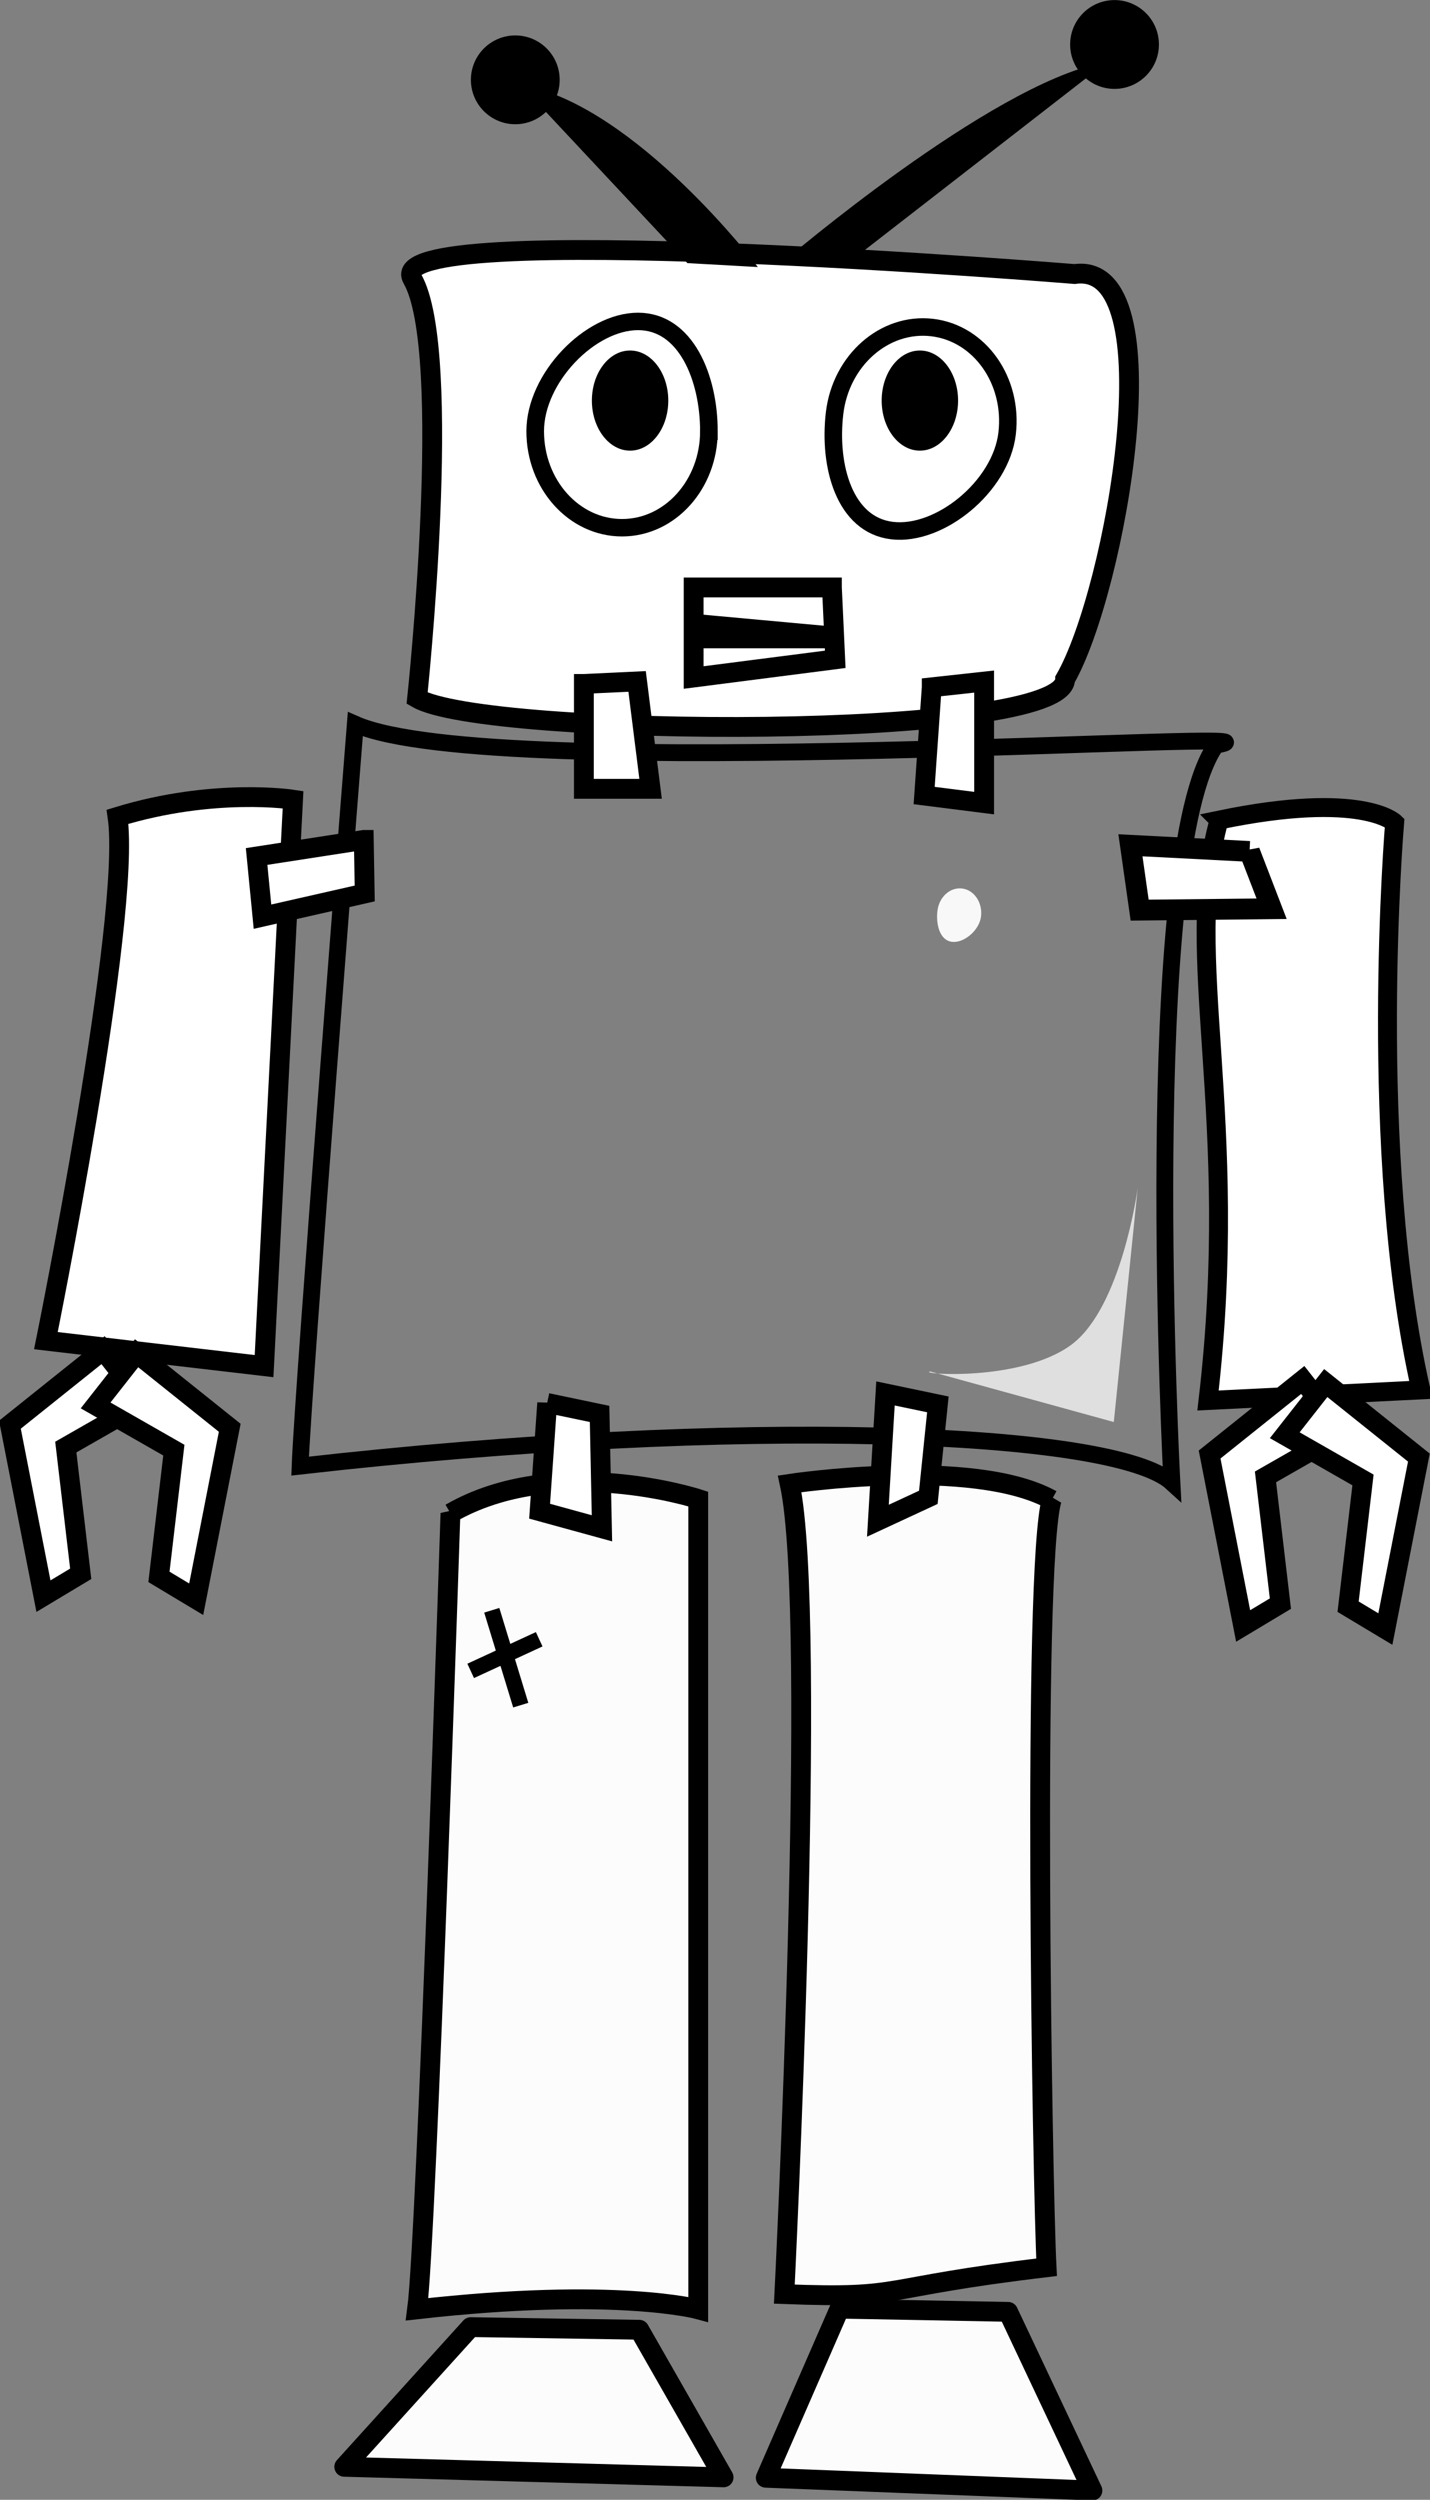 <?xml version="1.0" encoding="UTF-8" standalone="no"?>
<!-- Created with Inkscape (http://www.inkscape.org/) -->

<svg
   xmlns:dc="http://purl.org/dc/elements/1.1/"
   xmlns:cc="http://creativecommons.org/ns#"
   xmlns:rdf="http://www.w3.org/1999/02/22-rdf-syntax-ns#"
   xmlns:svg="http://www.w3.org/2000/svg"
   xmlns="http://www.w3.org/2000/svg"
   xmlns:sodipodi="http://sodipodi.sourceforge.net/DTD/sodipodi-0.dtd"
   xmlns:inkscape="http://www.inkscape.org/namespaces/inkscape"
   width="593.277"
   height="1036.727"
   id="svg1378"
   sodipodi:version="0.32"
   inkscape:version="0.47 r22583"
   sodipodi:docname="robot_rg1024.svg"
   inkscape:output_extension="org.inkscape.output.svg.inkscape"
   sodipodi:modified="true"
   version="1.0">
  <rect width="100%" height="100%" fill="#808080" stroke="none"/>
  <defs
     id="defs1380">
    <inkscape:perspective
       sodipodi:type="inkscape:persp3d"
       inkscape:vp_x="0 : 394.44937 : 1"
       inkscape:vp_y="0 : 1000 : 0"
       inkscape:vp_z="529.25897 : 394.44937 : 1"
       inkscape:persp3d-origin="264.62949 : 262.96625 : 1"
       id="perspective2534" />
  </defs>
  <sodipodi:namedview
     id="base"
     pagecolor="#ffffff"
     bordercolor="#666666"
     borderopacity="1.0"
     inkscape:pageopacity="0.0"
     inkscape:pageshadow="2"
     inkscape:zoom="0.25"
     inkscape:cx="97.660409"
     inkscape:cy="141.14055"
     inkscape:document-units="px"
     inkscape:current-layer="layer1"
     inkscape:window-width="1600"
     inkscape:window-height="838"
     inkscape:window-x="-8"
     inkscape:window-y="-8"
     showgrid="false"
     showguides="true"
     inkscape:guide-bbox="true"
     inkscape:window-maximized="1" />
  <g
     inkscape:label="Livello 1"
     inkscape:groupmode="layer"
     id="layer1"
     transform="translate(27.631,-38.088)">
    <g
       id="g3625"
       transform="matrix(1.093,0,0,1.093,-52.467,-99.695)">
      <path
         inkscape:export-ydpi="90"
         inkscape:export-xdpi="90"
         inkscape:export-filename="/media/disk/clases_pef2009/programacion/robotijo.png"
         sodipodi:nodetypes="ccccc"
         id="rect1386"
         d="m 179.244,231.848 c -13.564,-23.494 251.39,-1.809 251.39,-1.809 37.98,-5.426 15.566,120.502 -3.617,153.728 0,23.511 -220.038,22.203 -245.964,7.234 0,0 14.01,-131.755 -1.809,-159.153 z"
         style="fill:#ffffff;fill-opacity:1;fill-rule:evenodd;stroke:#000000;stroke-width:7.52;stroke-linecap:round;stroke-linejoin:miter;stroke-miterlimit:4;stroke-opacity:1;stroke-dashoffset:0" />
      <path
         inkscape:export-ydpi="90"
         inkscape:export-xdpi="90"
         inkscape:export-filename="/media/disk/clases_pef2009/programacion/robotijo.png"
         sodipodi:nodetypes="ccccc"
         id="rect2114"
         d="m 157.586,400.867 c 52.824,23.271 367.516,0.569 326.694,7.914 -29.35,41.342 -16.723,279.848 -16.723,279.848 -21.703,-19.894 -164.105,-25.239 -330.921,-6.273 1.047,-29.42 20.95,-281.489 20.95,-281.489 z"
         style="fill:none;stroke:#000000;stroke-width:6.392;stroke-linecap:round;stroke-linejoin:miter;stroke-miterlimit:4;stroke-opacity:1;stroke-dashoffset:0" />
      <path
         inkscape:export-ydpi="90"
         inkscape:export-xdpi="90"
         inkscape:export-filename="/media/disk/clases_pef2009/programacion/robotijo.png"
         sodipodi:nodetypes="ccccc"
         id="rect2842"
         d="m 67.337,435.994 c 36.522,-11.202 66.621,-6.51 66.621,-6.51 l -11.003,214.937 -82.808,-9.672 c 0,0 32.616,-160.775 27.19,-198.755 z"
         style="fill:#ffffff;fill-opacity:1;fill-rule:evenodd;stroke:#000000;stroke-width:7.52;stroke-linecap:round;stroke-linejoin:miter;stroke-miterlimit:4;stroke-opacity:1;stroke-dashoffset:0" />
      <path
         inkscape:export-ydpi="90"
         inkscape:export-xdpi="90"
         inkscape:export-filename="/media/disk/clases_pef2009/programacion/robotijo.png"
         sodipodi:nodetypes="ccccc"
         id="rect2844"
         d="m 485.456,437.229 c 54.239,-11.258 66.639,0.995 66.639,0.995 0,0 -10.571,124.84 9.961,215.216 l -80.793,4.023 c 12.66,-108.514 -10.159,-168.656 4.193,-220.233 z"
         style="fill:#ffffff;fill-opacity:1;fill-rule:evenodd;stroke:#000000;stroke-width:7.18;stroke-linecap:round;stroke-linejoin:miter;stroke-miterlimit:4;stroke-opacity:1;stroke-dashoffset:0" />
      <path
         inkscape:export-ydpi="90"
         inkscape:export-xdpi="90"
         inkscape:export-filename="/media/disk/clases_pef2009/programacion/robotijo.png"
         sodipodi:nodetypes="ccccc"
         id="rect2846"
         d="m 193.713,700.265 c 39.932,-23.055 94.045,-5.426 94.045,-5.426 l 0,307.455 c 0,0 -31.142,-8.514 -106.705,0 3.617,-27.128 12.66,-302.03 12.66,-302.03 z"
         style="fill:#ffffff;fill-opacity:0.971;fill-rule:evenodd;stroke:#000000;stroke-width:7.52;stroke-linecap:round;stroke-linejoin:miter;stroke-miterlimit:4;stroke-opacity:1;stroke-dasharray:none;stroke-dashoffset:0" />
      <path
         inkscape:export-ydpi="90"
         inkscape:export-xdpi="90"
         inkscape:export-filename="/media/disk/clases_pef2009/programacion/robotijo.png"
         sodipodi:nodetypes="ccccc"
         id="rect2848"
         d="m 421.912,695.17 c -30.069,-16.585 -99.433,-6.085 -99.433,-6.085 10.879,50.466 -2.038,307.449 -2.038,307.449 47.023,1.809 33.703,-2.381 99.541,-10.192 -1.605,-30.757 -5.472,-265.901 1.93,-291.172 z"
         style="fill:#ffffff;fill-opacity:0.971;fill-rule:evenodd;stroke:#000000;stroke-width:7.52;stroke-linecap:round;stroke-linejoin:miter;stroke-miterlimit:4;stroke-opacity:1;stroke-dashoffset:0" />
      <path
         transform="matrix(0.796,0,0,0.788,459.056,16.031)"
         inkscape:export-ydpi="90"
         inkscape:export-xdpi="90"
         inkscape:export-filename="/media/disk/clases_pef2009/programacion/robotijo.png"
         sodipodi:nodetypes="csssc"
         id="path2858"
         d="m -210.112,347.276 c 0,25.65 -18.554,46.467 -41.416,46.467 -22.862,0 -41.416,-20.817 -41.416,-46.467 0,-25.65 26.168,-52.876 49.03,-52.876 22.862,0 33.803,27.226 33.803,52.876 z"
         style="fill:#ffffff;fill-opacity:0.941;fill-rule:evenodd;stroke:#000000;stroke-width:8.4;stroke-linecap:round;stroke-linejoin:miter;stroke-miterlimit:4;stroke-opacity:1;stroke-dashoffset:0" />
      <path
         inkscape:export-ydpi="90"
         inkscape:export-xdpi="90"
         inkscape:export-filename="/media/disk/clases_pef2009/programacion/robotijo.png"
         sodipodi:nodetypes="ccccc"
         id="rect2862"
         d="m 244.352,385.575 20.204,-0.959 5.115,40.747 -25.32,0 0,-39.788 z"
         style="fill:#ffffff;fill-opacity:1;fill-rule:evenodd;stroke:#000000;stroke-width:7.52;stroke-linecap:round;stroke-linejoin:miter;stroke-miterlimit:4;stroke-opacity:1;stroke-dashoffset:0" />
      <path
         inkscape:export-ydpi="90"
         inkscape:export-xdpi="90"
         inkscape:export-filename="/media/disk/clases_pef2009/programacion/robotijo.png"
         sodipodi:nodetypes="ccccc"
         id="rect2864"
         d="m 376.387,386.845 19.885,-2.174 0,46.118 -22.762,-2.877 2.877,-41.067 z"
         style="fill:#ffffff;fill-opacity:1;fill-rule:evenodd;stroke:#000000;stroke-width:7.52;stroke-linecap:round;stroke-linejoin:miter;stroke-miterlimit:4;stroke-opacity:1;stroke-dashoffset:0" />
      <path
         inkscape:export-ydpi="90"
         inkscape:export-xdpi="90"
         inkscape:export-filename="/media/disk/clases_pef2009/programacion/robotijo.png"
         sodipodi:nodetypes="ccccc"
         id="path2868"
         d="m 358.831,654.782 19.885,4.156 -3.617,35.267 -19.145,8.878 2.877,-48.301 z"
         style="fill:#ffffff;fill-opacity:1;fill-rule:evenodd;stroke:#000000;stroke-width:7.52;stroke-linecap:round;stroke-linejoin:miter;stroke-miterlimit:4;stroke-opacity:1;stroke-dashoffset:0" />
      <path
         inkscape:export-ydpi="90"
         inkscape:export-xdpi="90"
         inkscape:export-filename="/media/disk/clases_pef2009/programacion/robotijo.png"
         sodipodi:nodetypes="ccccc"
         id="path2870"
         d="m 230.423,658.399 19.885,4.156 0.904,43.405 -23.666,-6.495 2.877,-41.067 z"
         style="fill:#ffffff;fill-opacity:1;fill-rule:evenodd;stroke:#000000;stroke-width:7.52;stroke-linecap:round;stroke-linejoin:miter;stroke-miterlimit:4;stroke-opacity:1;stroke-dashoffset:0" />
      <path
         inkscape:export-ydpi="90"
         inkscape:export-xdpi="90"
         inkscape:export-filename="/media/disk/clases_pef2009/programacion/robotijo.png"
         sodipodi:nodetypes="ccccc"
         id="path2872"
         d="m 497.02,449.123 8.379,21.747 -50.09,0.529 -3.498,-24.607 45.209,2.332 z"
         style="fill:#ffffff;fill-opacity:1;fill-rule:evenodd;stroke:#000000;stroke-width:7.886;stroke-linecap:round;stroke-linejoin:miter;stroke-miterlimit:4;stroke-opacity:1;stroke-dashoffset:0" />
      <path
         inkscape:export-ydpi="90"
         inkscape:export-xdpi="90"
         inkscape:export-filename="/media/disk/clases_pef2009/programacion/robotijo.png"
         sodipodi:nodetypes="ccccc"
         id="path2874"
         d="m 160.81,444.763 0.347,20.312 -38.802,8.805 -2.231,-22.835 40.686,-6.282 z"
         style="fill:#ffffff;fill-opacity:1;fill-rule:evenodd;stroke:#000000;stroke-width:7.52;stroke-linecap:round;stroke-linejoin:miter;stroke-miterlimit:4;stroke-opacity:1;stroke-dashoffset:0" />
      <path
         inkscape:export-ydpi="90"
         inkscape:export-xdpi="90"
         inkscape:export-filename="/media/disk/clases_pef2009/programacion/robotijo.png"
         style="fill:#ffffff;fill-opacity:0.941;fill-rule:evenodd;stroke:#000000;stroke-width:6.653;stroke-linecap:round;stroke-linejoin:miter;stroke-miterlimit:4;stroke-opacity:1;stroke-dashoffset:0"
         d="m 339.51,282.852 c 2.365,-20.076 18.953,-34.642 37.028,-32.512 18.075,2.129 30.825,20.151 28.46,40.227 -2.365,20.076 -25.564,38.949 -43.638,36.819 -18.075,-2.129 -24.215,-24.458 -21.85,-44.534 z"
         id="path2551"
         sodipodi:nodetypes="csssc" />
      <path
         inkscape:export-ydpi="90"
         inkscape:export-xdpi="90"
         inkscape:export-filename="/media/disk/clases_pef2009/programacion/robotijo.png"
         style="fill:#ffffff;fill-opacity:0.941;fill-rule:evenodd;stroke:none"
         d="m 378.544,471.728 c 0.598,-5.275 4.794,-9.102 9.365,-8.543 4.571,0.559 7.796,5.295 7.198,10.57 -0.598,5.275 -6.466,10.234 -11.037,9.674 -4.571,-0.559 -6.124,-6.426 -5.526,-11.701 z"
         id="path2555"
         sodipodi:nodetypes="csssc" />
      <path
         inkscape:export-ydpi="90"
         inkscape:export-xdpi="90"
         inkscape:export-filename="/media/disk/clases_pef2009/programacion/robotijo.png"
         id="path3331"
         d="m 375.799,646.44 69.701,19.193 9.091,-88.893 c 0,0 -6.061,45.457 -25.254,59.599 -19.193,14.142 -58.589,11.112 -53.538,10.102 z"
         style="fill:#ffffff;fill-opacity:0.75;fill-rule:evenodd;stroke:none" />
      <path
         inkscape:export-ydpi="90"
         inkscape:export-xdpi="90"
         inkscape:export-filename="/media/disk/clases_pef2009/programacion/robotijo.png"
         sodipodi:nodetypes="ccccc"
         id="path3343"
         d="m 338.496,348.972 1.265,27.262 -53.747,6.902 0,-34.165 52.482,0 z"
         style="fill:#ffffff;fill-opacity:0.784;fill-rule:evenodd;stroke:#000000;stroke-width:7.52;stroke-linecap:round;stroke-linejoin:miter;stroke-miterlimit:4;stroke-opacity:1;stroke-dashoffset:0" />
      <path
         inkscape:export-ydpi="90"
         inkscape:export-xdpi="90"
         inkscape:export-filename="/media/disk/clases_pef2009/programacion/robotijo.png"
         sodipodi:nodetypes="ccccccccc"
         transform="translate(36.388,217.156)"
         id="rect3345"
         d="m 250.673,141.899 49.154,4.5 c 0.096,0 0.173,0.077 0.173,0.173 l 0,8.154 c 0,0.096 -0.077,0.173 -0.173,0.173 l -47.654,0 c -0.096,0 0.327,2.423 0.327,2.327 L 252,146.572 c 0,-0.096 -1.423,-4.673 -1.327,-4.673 z"
         style="fill:#000000;fill-opacity:1;fill-rule:nonzero;stroke:none;stroke-width:4;marker:none;visibility:visible;display:inline;overflow:visible;enable-background:accumulate" />
      <path
         inkscape:export-ydpi="90"
         inkscape:export-xdpi="90"
         inkscape:export-filename="/media/disk/clases_pef2009/programacion/robotijo.png"
         transform="translate(36.388,217.156)"
         d="m 240,60.899 c 0,10.493 -6.492,19 -14.5,19 -8.008,0 -14.5,-8.507 -14.5,-19 0,-10.493 6.492,-19 14.5,-19 8.008,0 14.5,8.507 14.5,19 z"
         sodipodi:ry="19"
         sodipodi:rx="14.5"
         sodipodi:cy="60.898743"
         sodipodi:cx="225.5"
         id="path3348"
         style="fill:#000000;fill-opacity:1;fill-rule:nonzero;stroke:none;stroke-width:4;marker:none;visibility:visible;display:inline;overflow:visible;enable-background:accumulate"
         sodipodi:type="arc" />
      <path
         inkscape:export-ydpi="90"
         inkscape:export-xdpi="90"
         inkscape:export-filename="/media/disk/clases_pef2009/programacion/robotijo.png"
         sodipodi:type="arc"
         style="fill:#000000;fill-opacity:1;fill-rule:nonzero;stroke:none;stroke-width:4;marker:none;visibility:visible;display:inline;overflow:visible;enable-background:accumulate"
         id="path3350"
         sodipodi:cx="225.5"
         sodipodi:cy="60.898743"
         sodipodi:rx="14.5"
         sodipodi:ry="19"
         d="m 240,60.899 c 0,10.493 -6.492,19 -14.5,19 -8.008,0 -14.5,-8.507 -14.5,-19 0,-10.493 6.492,-19 14.5,-19 8.008,0 14.5,8.507 14.5,19 z"
         transform="translate(146.387,217.156)" />
      <path
         inkscape:export-ydpi="90"
         inkscape:export-xdpi="90"
         inkscape:export-filename="/media/disk/clases_pef2009/programacion/robotijo.png"
         sodipodi:nodetypes="cccc"
         transform="translate(36.388,217.156)"
         id="path3352"
         d="m 185.262,-58.215 c 42.426,8.485 87.681,67.882 87.681,67.882 L 247.487,8.253 185.262,-58.215 z"
         style="fill:#000000;fill-opacity:1;fill-rule:evenodd;stroke:#000000;stroke-width:1px;stroke-linecap:butt;stroke-linejoin:miter;stroke-opacity:1" />
      <path
         inkscape:export-ydpi="90"
         inkscape:export-xdpi="90"
         inkscape:export-filename="/media/disk/clases_pef2009/programacion/robotijo.png"
         transform="translate(56.388,283.156)"
         d="m 176.777,-126.805 c 0,8.201 -6.648,14.849 -14.849,14.849 -8.201,0 -14.849,-6.648 -14.849,-14.849 0,-8.201 6.648,-14.849 14.849,-14.849 8.201,0 14.849,6.648 14.849,14.849 z"
         sodipodi:ry="14.849242"
         sodipodi:rx="14.849242"
         sodipodi:cy="-126.80454"
         sodipodi:cx="161.92746"
         id="path3354"
         style="fill:#000000;fill-opacity:1;fill-rule:nonzero;stroke:#000000;stroke-width:4;stroke-linecap:butt;stroke-linejoin:miter;stroke-miterlimit:4;stroke-opacity:1;stroke-dasharray:none;stroke-dashoffset:0;marker:none;visibility:visible;display:inline;overflow:visible;enable-background:accumulate"
         sodipodi:type="arc" />
      <path
         inkscape:export-ydpi="90"
         inkscape:export-xdpi="90"
         inkscape:export-filename="/media/disk/clases_pef2009/programacion/robotijo.png"
         style="fill:#000000;fill-opacity:1;fill-rule:evenodd;stroke:#000000;stroke-width:1px;stroke-linecap:butt;stroke-linejoin:miter;stroke-opacity:1"
         d="m 440.968,150.456 c -42.426,8.485 -120.208,74.953 -120.208,74.953 l 25.456,-1.414 94.752,-73.539 z"
         id="path3356"
         sodipodi:nodetypes="cccc" />
      <path
         inkscape:export-ydpi="90"
         inkscape:export-xdpi="90"
         inkscape:export-filename="/media/disk/clases_pef2009/programacion/robotijo.png"
         sodipodi:type="arc"
         style="fill:#000000;fill-opacity:1;fill-rule:nonzero;stroke:#000000;stroke-width:4;stroke-linecap:butt;stroke-linejoin:miter;stroke-miterlimit:4;stroke-opacity:1;stroke-dasharray:none;stroke-dashoffset:0;marker:none;visibility:visible;display:inline;overflow:visible;enable-background:accumulate"
         id="path3358"
         sodipodi:cx="161.92746"
         sodipodi:cy="-126.80454"
         sodipodi:rx="14.849242"
         sodipodi:ry="14.849242"
         d="m 176.777,-126.805 c 0,8.201 -6.648,14.849 -14.849,14.849 -8.201,0 -14.849,-6.648 -14.849,-14.849 0,-8.201 6.648,-14.849 14.849,-14.849 8.201,0 14.849,6.648 14.849,14.849 z"
         transform="matrix(-1,0,0,1,607.703,269.742)" />
      <path
         transform="translate(36.387,126.088)"
         id="path2901"
         d="M 25.456,512.271 -9.899,540.555 2.828,605.609 16.971,597.124 11.314,549.041 41.012,532.07 25.456,512.271 z"
         style="fill:#ffffff;fill-opacity:1;stroke:#000000;stroke-width:7.52;stroke-linecap:butt;stroke-linejoin:miter;stroke-miterlimit:4;stroke-opacity:1;stroke-dasharray:none" />
      <path
         style="fill:#ffffff;fill-opacity:1;stroke:#000000;stroke-width:7.52;stroke-linecap:butt;stroke-linejoin:miter;stroke-miterlimit:4;stroke-opacity:1;stroke-dasharray:none"
         d="m 74.571,639.531 35.355,28.284 -12.728,65.054 -14.142,-8.485 5.657,-48.083 -29.698,-16.971 15.556,-19.799 z"
         id="path3675" />
      <path
         style="fill:#ffffff;fill-opacity:1;stroke:#000000;stroke-width:7.52;stroke-linecap:butt;stroke-linejoin:miter;stroke-miterlimit:4;stroke-opacity:1;stroke-dasharray:none"
         d="m 517.22,649.673 -35.355,28.284 12.728,65.054 14.142,-8.485 -5.657,-48.083 29.698,-16.971 -15.556,-19.799 z"
         id="path3677" />
      <path
         id="path3679"
         d="m 525.948,650.844 35.355,28.284 -12.728,65.054 -14.142,-8.485 5.657,-48.083 -29.698,-16.971 15.556,-19.799 z"
         style="fill:#ffffff;fill-opacity:1;stroke:#000000;stroke-width:7.52;stroke-linecap:butt;stroke-linejoin:miter;stroke-miterlimit:4;stroke-opacity:1;stroke-dasharray:none" />
      <path
         sodipodi:nodetypes="ccccc"
         id="rect3681"
         d="m 201.387,1009.055 64,1 32,56 -144,-4 48,-53 z"
         style="fill:#ffffff;fill-opacity:0.971;stroke:#000000;stroke-width:7.52;stroke-linecap:round;stroke-linejoin:round;stroke-miterlimit:4;stroke-opacity:1" />
      <path
         style="fill:#ffffff;fill-opacity:0.971;stroke:#000000;stroke-width:7.52;stroke-linecap:round;stroke-linejoin:round;stroke-miterlimit:4;stroke-opacity:1"
         d="m 341.387,1002.055 64,1.21 32,67.79 -124,-4.842 28,-64.158 z"
         id="path3686"
         sodipodi:nodetypes="ccccc" />
      <path
         transform="translate(36.387,126.088)"
         id="path3694"
         d="m 165,633.967 26,-12"
         style="fill:none;stroke:#000000;stroke-width:6;stroke-linecap:butt;stroke-linejoin:miter;stroke-miterlimit:4;stroke-opacity:1;stroke-dasharray:none" />
      <path
         id="path3696"
         d="m 209.387,737.055 11,36"
         style="fill:none;stroke:#000000;stroke-width:6;stroke-linecap:butt;stroke-linejoin:miter;stroke-miterlimit:4;stroke-opacity:1;stroke-dasharray:none" />
    </g>
  </g>
</svg>
